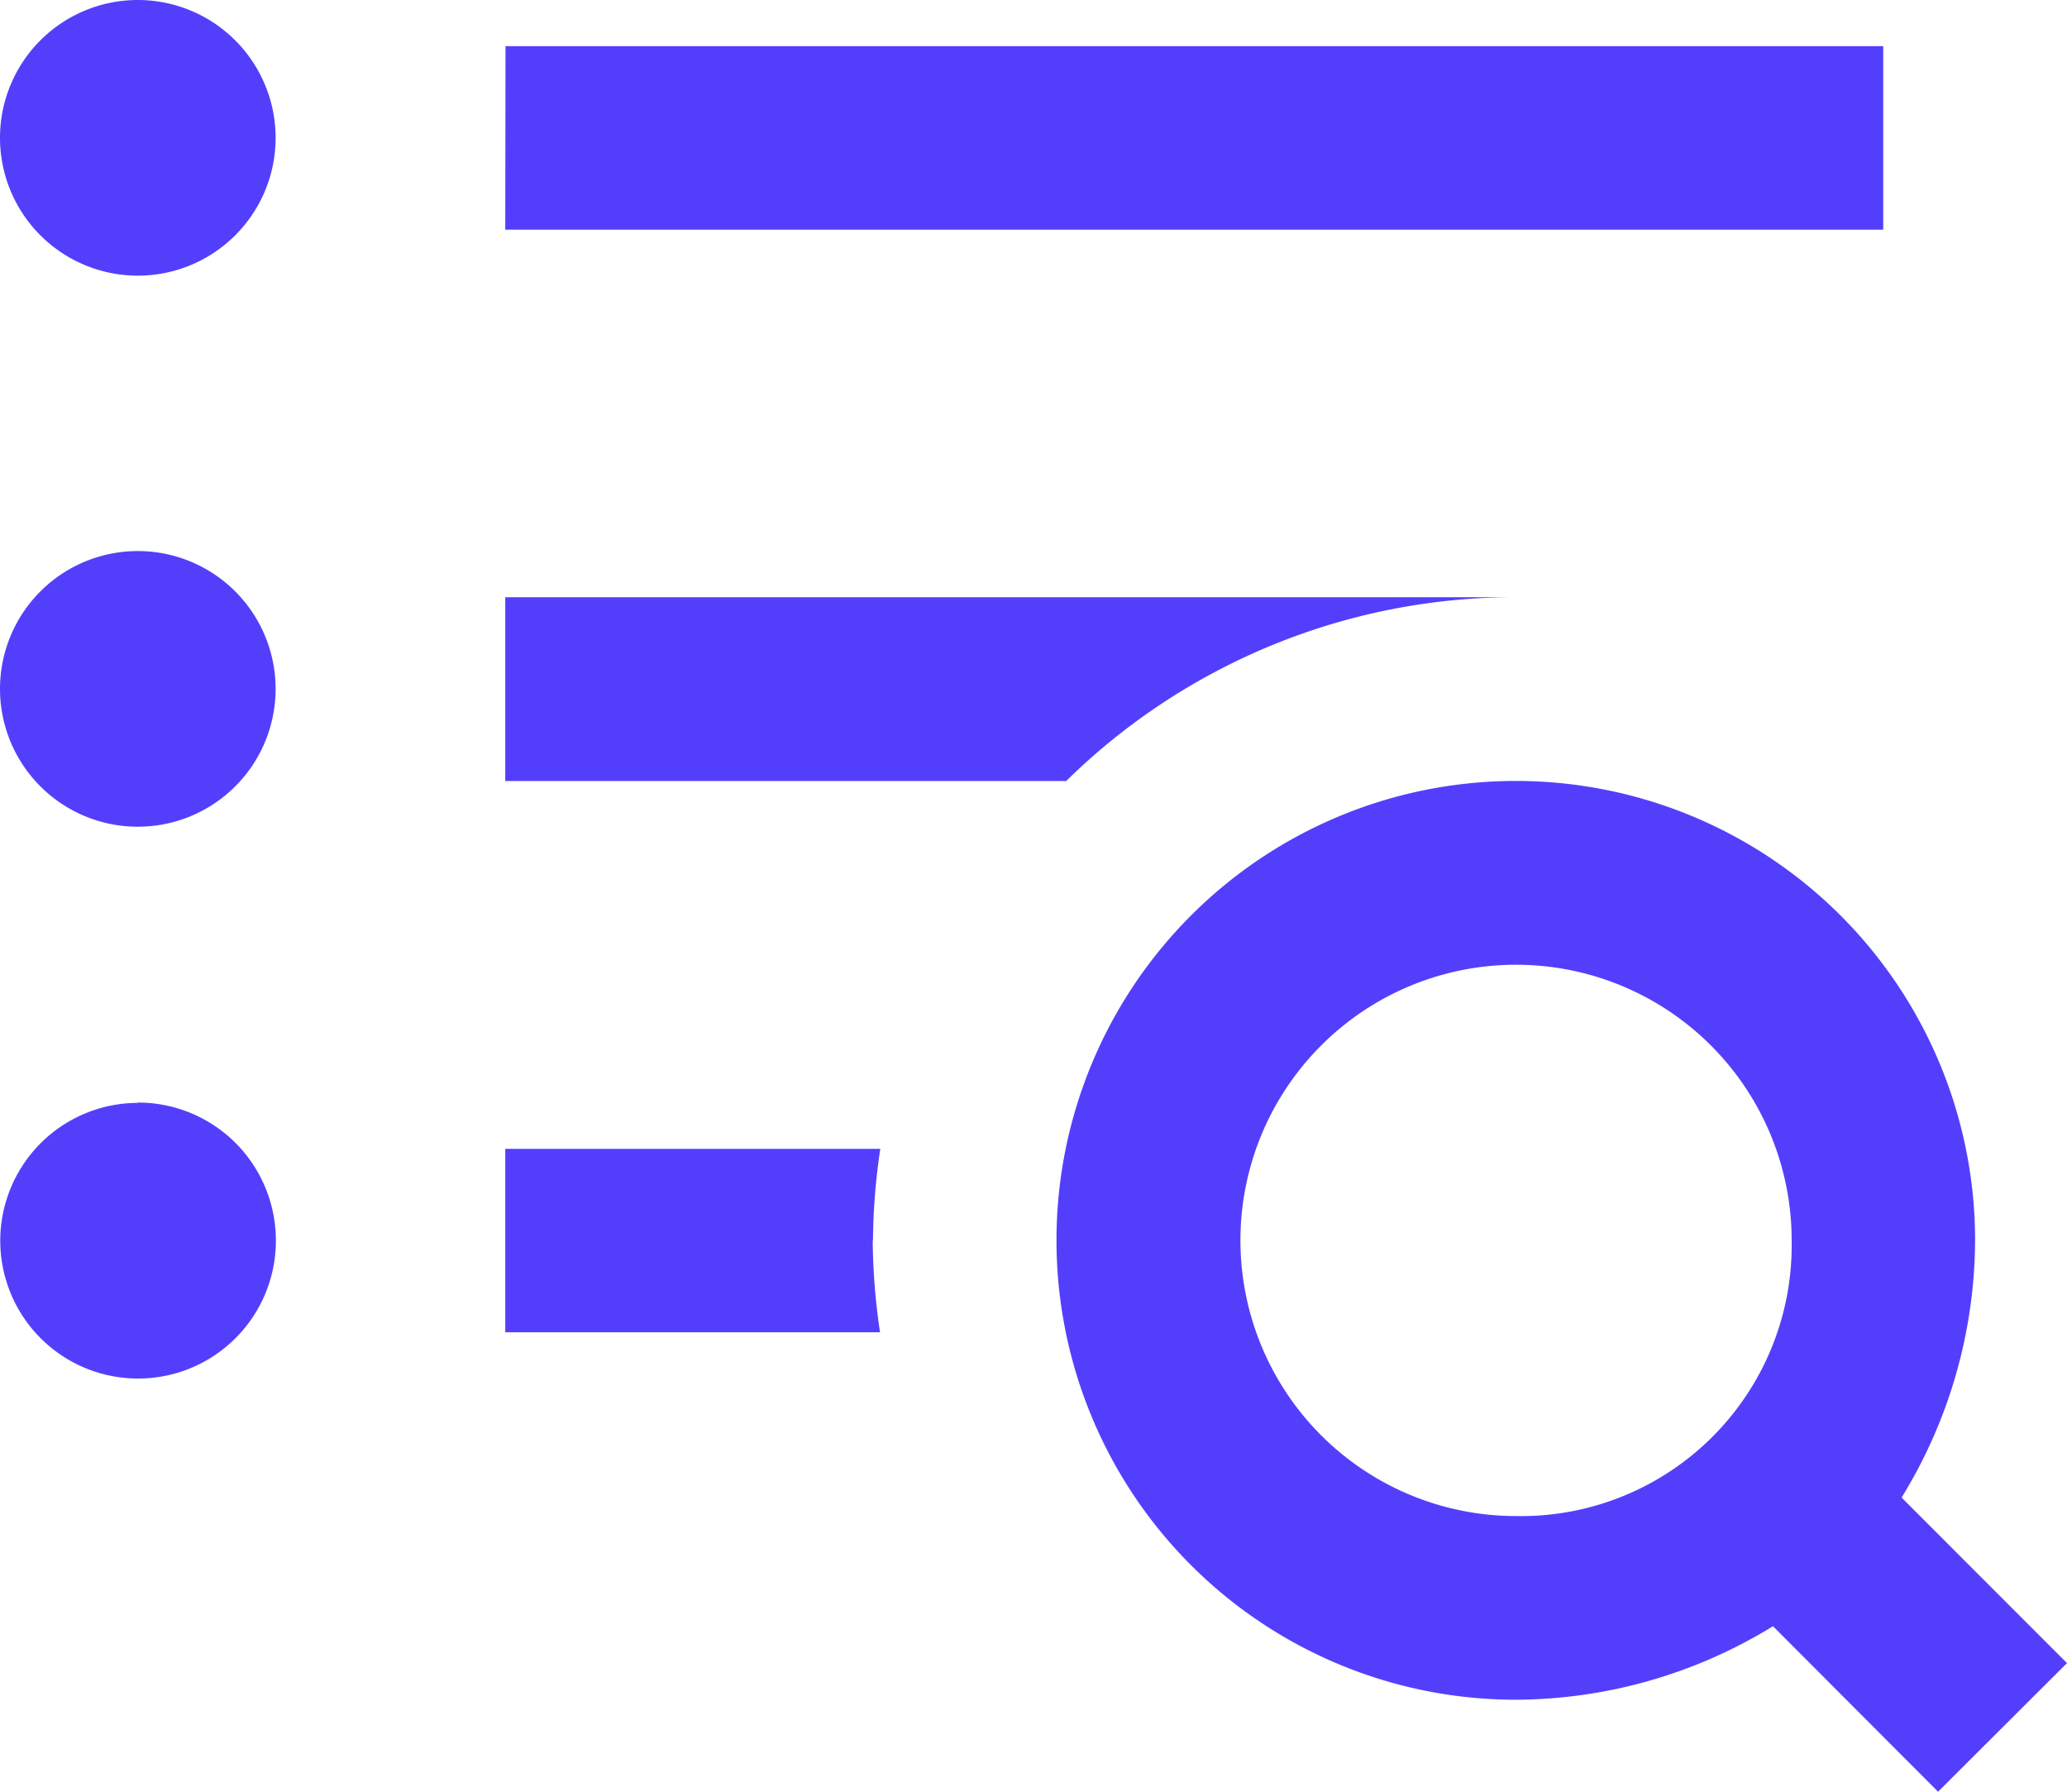 <svg xmlns="http://www.w3.org/2000/svg" width="31.889" height="27.637" viewBox="0 0 31.889 27.637"><path id="icons8-search_in_list" d="M33.389,30.153,30.837,27.6a7.619,7.619,0,0,0,1.134-3.968,7.086,7.086,0,1,0-7.086,7.086,7.619,7.619,0,0,0,3.968-1.134L31.4,32.137Zm-8.5-2.268a4.252,4.252,0,1,1,4.252-4.252A4.176,4.176,0,0,1,24.885,27.885Zm0-14.173H9.295v2.835h8.654A9.881,9.881,0,0,1,24.885,13.712Zm-15.59-8.5H30.554V8.043H9.295Zm-5.669,16.3a2.126,2.126,0,1,0,2.126,2.126A2.126,2.126,0,0,0,3.626,21.507Zm11.338,2.126a9.941,9.941,0,0,1,.113-1.417H9.295V25.05h5.782A9.941,9.941,0,0,1,14.964,23.633ZM3.626,4.5A2.126,2.126,0,1,0,5.752,6.626,2.126,2.126,0,0,0,3.626,4.5Zm0,8.5A2.126,2.126,0,1,0,5.752,15.13,2.126,2.126,0,0,0,3.626,13Z" transform="translate(-1.5 -4.5)" fill="#533ffb"></path></svg>